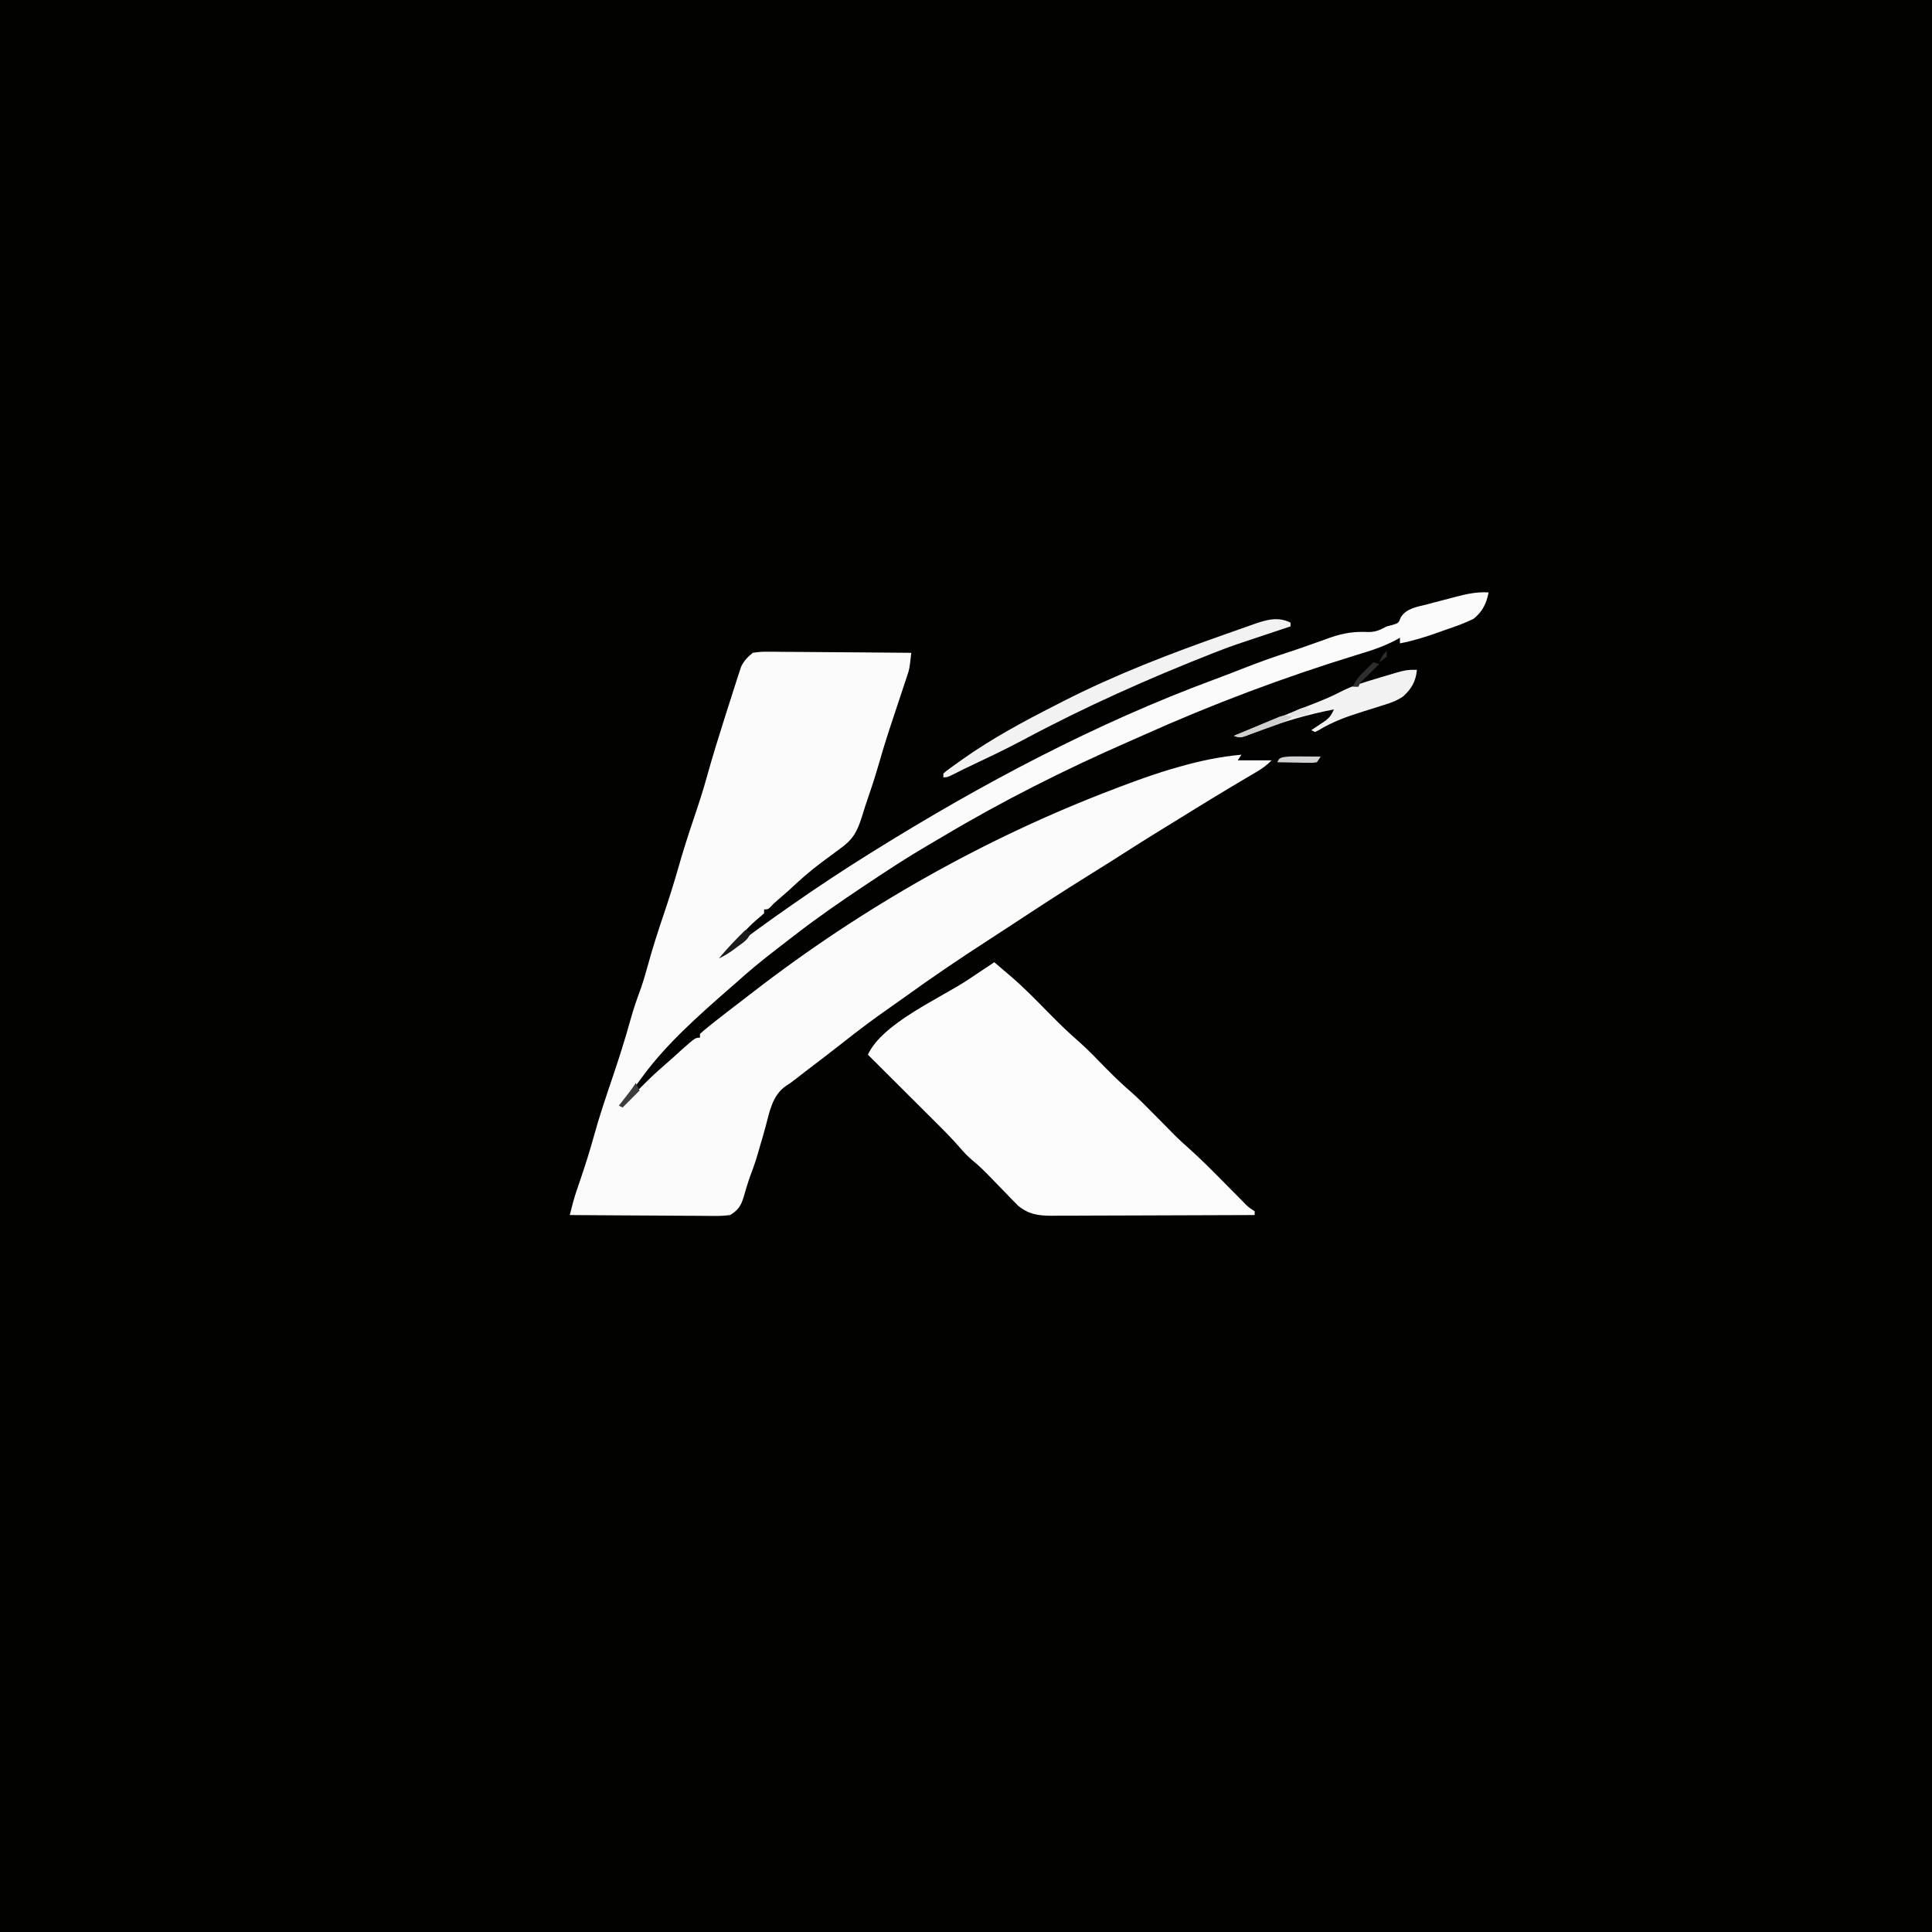 <?xml version="1.0" encoding="UTF-8"?>
<svg version="1.1" xmlns="http://www.w3.org/2000/svg" width="1024" height="1024">
<rect width="100%" height="100%" fill="#808080" stroke="none"/>
<path d="M0 0 C337.92 0 675.84 0 1024 0 C1024 337.92 1024 675.84 1024 1024 C686.08 1024 348.16 1024 0 1024 C0 686.08 0 348.16 0 0 Z " fill="#020201" transform="translate(0,0)"/>
<path d="M0 0 C-1.221 5.985 -3.178 10.107 -8 14 C-12.792 16.37 -17.764 18.091 -22.812 19.812 C-24.155 20.292 -25.497 20.773 -26.838 21.256 C-33.486 23.621 -40.063 25.68 -47 27 C-47 26.01 -47 25.02 -47 24 C-47.501 24.291 -48.003 24.583 -48.52 24.883 C-53.851 27.771 -59.277 29.851 -65.062 31.625 C-65.864 31.872 -66.665 32.118 -67.49 32.373 C-68.356 32.639 -69.222 32.905 -70.113 33.18 C-108.551 45.012 -146.335 59.173 -183.02 75.663 C-185.683 76.858 -188.355 78.033 -191.031 79.199 C-224.649 93.936 -257.777 110.555 -289.277 129.38 C-291.769 130.862 -294.272 132.322 -296.781 133.773 C-307.742 140.161 -318.322 147.092 -328.875 154.125 C-329.571 154.588 -330.267 155.052 -330.985 155.53 C-343.41 163.814 -355.677 172.306 -367.5 181.438 C-368.206 181.98 -368.912 182.523 -369.639 183.083 C-371.762 184.719 -373.881 186.359 -376 188 C-376.651 188.502 -377.302 189.005 -377.973 189.522 C-385.208 195.112 -392.235 200.844 -399 207 C-400.268 208.107 -401.539 209.211 -402.812 210.312 C-418.78 224.319 -435.317 238.878 -448 256 C-448.468 256.629 -448.936 257.257 -449.418 257.905 C-452.644 262.247 -455.834 266.614 -459 271 C-455.272 268.132 -451.973 265.05 -448.688 261.688 C-444.932 257.882 -441.106 254.226 -437.039 250.754 C-433.766 247.939 -430.588 245.018 -427.395 242.113 C-420.468 236 -420.468 236 -418 236 C-418 235.34 -418 234.68 -418 234 C-416.496 232.601 -414.917 231.282 -413.312 230 C-412.301 229.19 -411.289 228.381 -410.246 227.547 C-405.472 223.79 -400.661 220.082 -395.829 216.399 C-393.878 214.906 -391.935 213.403 -389.992 211.898 C-331.715 166.851 -266.847 130.099 -198 104 C-197.058 103.641 -196.116 103.283 -195.146 102.914 C-185.53 99.266 -175.902 95.8 -166 93 C-165.294 92.796 -164.588 92.593 -163.861 92.383 C-152.952 89.258 -142.303 87.045 -131 86 C-131.66 86.99 -132.32 87.98 -133 89 C-127.06 89 -121.12 89 -115 89 C-117.632 91.632 -119.693 93.151 -122.848 95.012 C-123.833 95.597 -124.818 96.182 -125.833 96.785 C-126.899 97.413 -127.964 98.041 -129.062 98.688 C-131.33 100.035 -133.597 101.384 -135.863 102.734 C-136.74 103.256 -136.74 103.256 -137.634 103.789 C-144.044 107.61 -150.399 111.519 -156.75 115.438 C-157.783 116.075 -158.815 116.712 -159.879 117.368 C-161.897 118.614 -163.915 119.86 -165.933 121.107 C-169.159 123.098 -172.39 125.08 -175.621 127.062 C-181.221 130.508 -186.776 134.017 -192.312 137.562 C-199.06 141.873 -205.827 146.146 -212.631 150.367 C-225.876 158.59 -238.921 167.098 -251.939 175.674 C-256.286 178.536 -260.651 181.369 -265.024 184.192 C-280.124 193.941 -295.009 204.025 -309.582 214.547 C-312.084 216.351 -314.605 218.127 -317.137 219.891 C-325.758 225.904 -334.129 232.125 -342.341 238.684 C-345.059 240.84 -347.81 242.952 -350.562 245.062 C-351.092 245.469 -351.621 245.876 -352.166 246.295 C-355.479 248.839 -358.802 251.371 -362.128 253.898 C-363.781 255.164 -365.419 256.447 -367.055 257.734 C-370 260 -370 260 -372.383 261.516 C-379.741 266.608 -381.103 275.282 -383.316 283.478 C-384.181 286.669 -385.11 289.84 -386.046 293.01 C-386.459 294.41 -386.865 295.812 -387.264 297.216 C-388.416 301.23 -389.768 305.11 -391.266 309.007 C-391.986 310.963 -392.613 312.925 -393.211 314.922 C-393.501 315.871 -393.501 315.871 -393.797 316.84 C-394.186 318.125 -394.563 319.415 -394.93 320.707 C-396.368 325.316 -397.912 327.466 -402 330 C-404.922 330.367 -407.456 330.508 -410.37 330.454 C-411.615 330.455 -411.615 330.455 -412.885 330.456 C-415.618 330.453 -418.349 330.422 -421.082 330.391 C-422.981 330.383 -424.879 330.377 -426.778 330.373 C-431.767 330.358 -436.757 330.319 -441.746 330.275 C-446.84 330.234 -451.935 330.215 -457.029 330.195 C-467.02 330.152 -477.01 330.084 -487 330 C-485.888 325.503 -484.778 321.089 -483.266 316.707 C-482.942 315.759 -482.619 314.811 -482.286 313.835 C-481.944 312.838 -481.602 311.84 -481.25 310.812 C-478.719 303.337 -476.331 295.863 -474.25 288.25 C-471.314 277.568 -467.74 267.113 -464.197 256.622 C-460.842 246.681 -457.654 236.741 -454.875 226.621 C-453.283 220.854 -451.345 215.28 -449.266 209.668 C-447.745 205.26 -446.494 200.805 -445.25 196.312 C-442.945 188.01 -440.33 179.847 -437.562 171.688 C-434.676 163.174 -431.957 154.647 -429.5 146 C-427.043 137.353 -424.323 128.826 -421.438 120.312 C-418.842 112.646 -416.342 104.99 -414.188 97.188 C-411.326 86.84 -408.106 76.611 -404.875 66.375 C-404.615 65.548 -404.355 64.721 -404.087 63.868 C-402.628 59.234 -401.152 54.605 -399.645 49.986 C-399.061 48.188 -398.489 46.386 -397.919 44.583 C-397.598 43.62 -397.276 42.657 -396.945 41.664 C-396.685 40.867 -396.425 40.07 -396.157 39.249 C-394.521 36.069 -392.786 34.265 -390 32 C-387.041 31.531 -384.67 31.363 -381.721 31.432 C-380.491 31.431 -380.491 31.431 -379.236 31.43 C-376.536 31.434 -373.837 31.472 -371.137 31.512 C-369.261 31.521 -367.384 31.528 -365.508 31.533 C-360.578 31.552 -355.648 31.601 -350.717 31.657 C-345.683 31.708 -340.649 31.731 -335.615 31.756 C-325.743 31.809 -315.872 31.895 -306 32 C-306.967 40.526 -306.967 40.526 -308.228 44.31 C-308.472 45.056 -308.716 45.801 -308.967 46.569 C-309.231 47.349 -309.494 48.13 -309.766 48.934 C-310.041 49.77 -310.316 50.606 -310.6 51.468 C-311.476 54.127 -312.363 56.782 -313.25 59.438 C-314.405 62.914 -315.555 66.392 -316.703 69.871 C-316.985 70.724 -317.267 71.576 -317.557 72.454 C-319.831 79.383 -321.909 86.358 -323.937 93.362 C-325.858 99.935 -328.067 106.4 -330.29 112.875 C-330.969 114.907 -331.597 116.948 -332.211 119 C-334.739 127.009 -337.144 131.235 -344 136 C-346.615 137.923 -349.212 139.869 -351.812 141.812 C-352.51 142.329 -353.207 142.845 -353.925 143.376 C-359.988 147.896 -365.485 152.825 -371 158 C-373.102 159.857 -375.219 161.695 -377.344 163.527 C-379.036 164.989 -379.036 164.989 -380.594 166.691 C-382 168 -382 168 -384 168 C-384 168.66 -384 169.32 -384 170 C-385.504 171.445 -385.504 171.445 -387.562 173.125 C-391.136 176.158 -394.167 179.364 -397.191 182.934 C-400.282 186.465 -403.652 189.715 -407 193 C-406.524 192.642 -406.048 192.285 -405.558 191.916 C-380.695 173.248 -355.381 155.463 -329 139 C-327.99 138.37 -326.98 137.739 -325.939 137.09 C-268.919 101.578 -208.323 69.375 -145.188 46.062 C-140.232 44.226 -135.301 42.338 -130.386 40.393 C-122.373 37.229 -114.315 34.337 -106.117 31.688 C-102.159 30.403 -98.239 29.025 -94.32 27.625 C-93.143 27.212 -91.965 26.8 -90.752 26.375 C-88.438 25.564 -86.13 24.738 -83.828 23.895 C-76.919 21.503 -71.08 20.616 -63.765 20.989 C-59.778 21.005 -57.497 19.855 -54 18 C-52.948 17.732 -51.896 17.464 -50.812 17.188 C-47.742 16.245 -47.742 16.245 -46.539 13.156 C-43.446 8.293 -37.829 7.662 -32.562 6.312 C-30.941 5.872 -30.941 5.872 -29.287 5.422 C-26.197 4.59 -23.101 3.79 -20 3 C-19.247 2.802 -18.494 2.604 -17.718 2.4 C-11.741 0.833 -6.193 -0.432 0 0 Z " fill="#FBFBFB" transform="translate(789,314)"/>
<path d="M0 0 C1.658 1.416 3.316 2.834 4.969 4.256 C6.214 5.325 7.463 6.389 8.719 7.445 C15.731 13.428 22.113 20.049 28.582 26.603 C33.914 31.997 39.242 37.311 45.016 42.238 C50.115 46.765 54.795 51.762 59.578 56.617 C63.91 60.989 68.293 65.185 72.963 69.19 C77.047 72.819 80.846 76.744 84.688 80.625 C85.516 81.458 86.344 82.29 87.197 83.148 C93.5 89.487 93.5 89.487 96.457 92.523 C98.731 94.738 101.061 96.835 103.438 98.938 C110.232 105.016 116.592 111.52 123 118 C125.414 120.44 127.831 122.877 130.25 125.312 C130.799 125.87 131.348 126.427 131.913 127.001 C134.685 129.857 134.685 129.857 138 132 C138 132.66 138 133.32 138 134 C122.996 134.07 107.993 134.123 92.989 134.155 C86.022 134.171 79.055 134.192 72.089 134.226 C65.365 134.259 58.641 134.277 51.917 134.285 C49.352 134.29 46.788 134.301 44.223 134.317 C40.629 134.339 37.037 134.342 33.443 134.341 C32.384 134.351 31.324 134.362 30.232 134.373 C23.227 134.344 18.229 133.61 12.632 129.086 C11.947 128.38 11.261 127.673 10.555 126.945 C9.788 126.165 9.021 125.386 8.23 124.582 C7.453 123.771 6.676 122.96 5.875 122.125 C5.09 121.322 4.305 120.519 3.496 119.691 C1.324 117.468 -0.839 115.234 -3 113 C-5.684 110.251 -8.382 107.604 -11.375 105.188 C-13.848 103.098 -15.986 100.941 -18.069 98.465 C-22.636 93.184 -27.58 88.295 -32.527 83.375 C-33.526 82.378 -34.525 81.38 -35.524 80.383 C-38.127 77.783 -40.734 75.186 -43.341 72.59 C-46.011 69.931 -48.678 67.268 -51.346 64.605 C-56.561 59.401 -61.779 54.199 -67 49 C-59.343 32.304 -28.962 19.256 -13.98 9.315 C-10.942 7.298 -7.909 5.274 -4.875 3.25 C-3.25 2.167 -1.625 1.083 0 0 Z " fill="#FCFCFC" transform="translate(527,510)"/>
<path d="M0 0 C0 0.66 0 1.32 0 2 C-1.524 2.508 -3.048 3.016 -4.572 3.524 C-5.914 3.971 -7.256 4.419 -8.598 4.867 C-12.082 6.029 -15.567 7.188 -19.055 8.34 C-25.417 10.443 -31.765 12.542 -38 15 C-39.4 15.541 -39.4 15.541 -40.828 16.094 C-75.104 29.554 -109.135 44.718 -141.59 62.125 C-151.936 67.632 -162.559 72.594 -173.142 77.625 C-175.19 78.61 -177.22 79.631 -179.239 80.674 C-182 82 -182 82 -184 82 C-184 81.34 -184 80.68 -184 80 C-182.633 78.754 -182.633 78.754 -180.695 77.348 C-179.976 76.824 -179.258 76.301 -178.517 75.761 C-177.728 75.201 -176.938 74.64 -176.125 74.062 C-175.309 73.481 -174.494 72.899 -173.653 72.299 C-158.202 61.402 -141.837 52.554 -125 44 C-123.584 43.273 -122.169 42.545 -120.754 41.816 C-92.883 27.572 -63.753 16.41 -34.26 6.048 C-31.775 5.174 -29.293 4.295 -26.811 3.416 C-25.214 2.854 -23.617 2.292 -22.02 1.73 C-21.286 1.47 -20.553 1.21 -19.797 0.941 C-13.072 -1.41 -6.794 -3.397 0 0 Z " fill="#F2F2F2" transform="translate(684,330)"/>
<path d="M0 0 C-0.575 6.034 -2.737 9.908 -7.183 14.018 C-10.405 16.285 -13.596 17.453 -17.32 18.586 C-18.369 18.922 -18.369 18.922 -19.439 19.266 C-22.403 20.216 -25.374 21.141 -28.346 22.067 C-36.732 24.698 -44.438 27.357 -51.992 31.983 C-52.654 32.319 -53.317 32.654 -54 33 C-54.99 32.505 -54.99 32.505 -56 32 C-55.301 31.541 -54.603 31.082 -53.883 30.609 C-52.973 29.996 -52.063 29.382 -51.125 28.75 C-50.22 28.147 -49.315 27.543 -48.383 26.922 C-45.983 24.986 -45.239 23.737 -44 21 C-58.126 23.739 -71.466 27.677 -84.894 32.785 C-86.607 33.429 -86.607 33.429 -88.355 34.086 C-89.373 34.478 -90.39 34.871 -91.438 35.275 C-94 36 -94 36 -97 35 C-93.021 33.373 -89.042 31.749 -85.062 30.125 C-83.852 29.63 -82.641 29.136 -81.393 28.626 C-75.27 26.129 -69.141 23.651 -62.992 21.219 C-61.889 20.782 -60.785 20.344 -59.648 19.894 C-57.567 19.072 -55.485 18.253 -53.401 17.438 C-48.849 15.637 -44.45 13.759 -40.117 11.477 C-34.216 8.456 -28.029 6.625 -21.688 4.75 C-20.534 4.399 -19.381 4.049 -18.193 3.688 C-5.961 0 -5.961 0 0 0 Z " fill="#F2F2F2" transform="translate(751,355)"/>
<path d="M0 0 C1.199 0.005 1.199 0.005 2.422 0.01 C3.247 0.018 4.072 0.027 4.922 0.035 C5.762 0.04 6.603 0.044 7.469 0.049 C9.536 0.061 11.604 0.079 13.672 0.098 C12.682 1.583 12.682 1.583 11.672 3.098 C9.517 3.438 9.517 3.438 6.883 3.391 C5.942 3.381 5.001 3.371 4.031 3.361 C3.046 3.336 2.062 3.311 1.047 3.285 C-0.442 3.265 -0.442 3.265 -1.961 3.244 C-4.417 3.209 -6.872 3.159 -9.328 3.098 C-8.328 1.098 -8.328 1.098 -6.536 0.479 C-4.305 0.094 -2.262 -0.016 0 0 Z " fill="#D2D2D2" transform="translate(686.328,400.902)"/>
<path d="M0 0 C-4.758 3.172 -10.142 4.751 -15.5 6.688 C-17.231 7.33 -17.231 7.33 -18.996 7.986 C-20.101 8.387 -21.206 8.787 -22.344 9.199 C-23.863 9.754 -23.863 9.754 -25.412 10.319 C-28 11 -28 11 -31 10 C-27.234 8.401 -23.462 6.816 -19.684 5.245 C-18.4 4.709 -17.118 4.169 -15.837 3.624 C-13.995 2.842 -12.146 2.075 -10.297 1.309 C-9.187 0.843 -8.076 0.376 -6.933 -0.104 C-4.007 -0.998 -2.79 -1.119 0 0 Z " fill="#D0D0D0" transform="translate(685,380)"/>
<path d="M0 0 C0 0.99 0 1.98 0 3 C-2 4.688 -2 4.688 -4 6 C-2.848 3.532 -1.952 1.952 0 0 Z M-7 6 C-6.01 6.33 -5.02 6.66 -4 7 C-4.71 7.699 -5.421 8.397 -6.152 9.117 C-7.071 10.027 -7.991 10.937 -8.938 11.875 C-10.312 13.232 -10.312 13.232 -11.715 14.617 C-14.012 16.777 -14.012 16.777 -15 19 C-15.99 19 -16.98 19 -18 19 C-16.464 15.319 -14.218 13.012 -11.375 10.25 C-10.558 9.451 -9.74 8.652 -8.898 7.828 C-7.959 6.923 -7.959 6.923 -7 6 Z " fill="#2E2E2E" transform="translate(735,345)"/>
<path d="M0 0 C0.99 0.33 1.98 0.66 3 1 C1.713 4.861 -0.644 6.27 -3.812 8.562 C-5.4 9.74 -5.4 9.74 -7.02 10.941 C-9.324 12.533 -11.456 13.861 -14 15 C-9.592 9.71 -4.924 4.812 0 0 Z " fill="#1A1B1A" transform="translate(395,493)"/>
<path d="M0 0 C0.66 1.32 1.32 2.64 2 4 C-0.97 6.97 -3.94 9.94 -7 13 C-7.66 12.67 -8.32 12.34 -9 12 C-8.277 11.078 -8.277 11.078 -7.539 10.137 C-6.907 9.328 -6.276 8.52 -5.625 7.688 C-4.999 6.887 -4.372 6.086 -3.727 5.262 C-2.422 3.553 -1.192 1.788 0 0 Z " fill="#3B3C3B" transform="translate(337,574)"/>
<path d="M0 0 C-2 3 -2 3 -4.164 3.512 C-4.976 3.57 -5.788 3.628 -6.625 3.688 C-7.851 3.786 -7.851 3.786 -9.102 3.887 C-9.728 3.924 -10.355 3.961 -11 4 C-11 3.34 -11 2.68 -11 2 C-3.571 -1.571 -3.571 -1.571 0 0 Z " fill="#E4E4E5" transform="translate(695,376)"/>
</svg>
